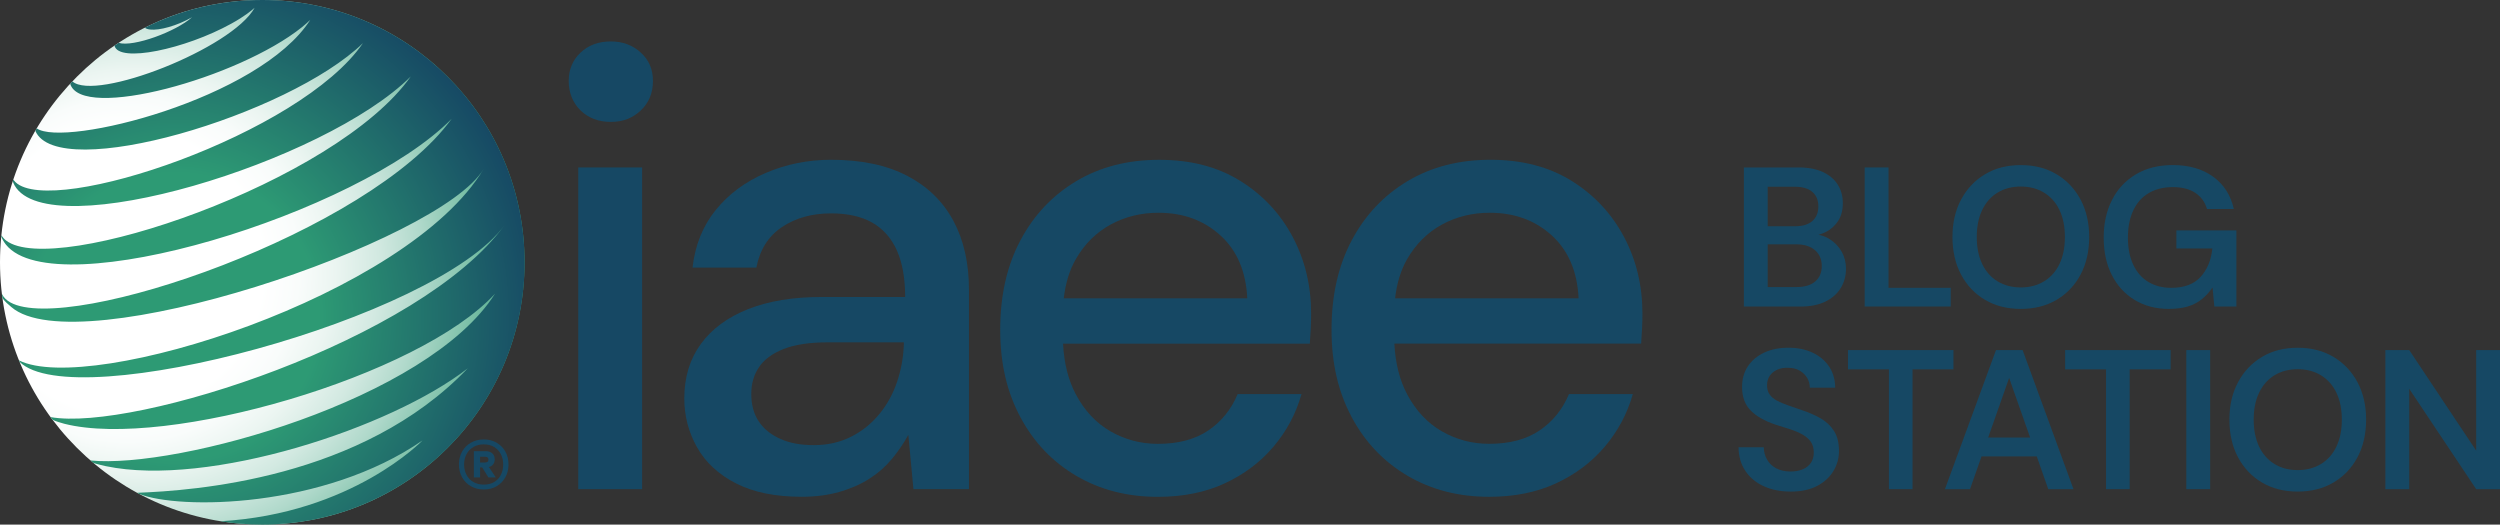 <svg xmlns="http://www.w3.org/2000/svg" xmlns:xlink="http://www.w3.org/1999/xlink" id="Layer_2" data-name="Layer 2" viewBox="0 0 780 163.67"><rect x="0" y="0" width="780" height="163.67" fill="#333333" stroke="none"/><defs><style> .cls-1 { fill: #164864; } .cls-1, .cls-2, .cls-3 { stroke-width: 0px; } .cls-2 { fill: url(#radial-gradient-2); } .cls-3 { fill: url(#radial-gradient); } </style><radialGradient id="radial-gradient" cx="22.2" cy="-168.39" fx="-23.1" fy="-168.39" r="198.41" gradientTransform="translate(49 240.87) scale(.93)" gradientUnits="userSpaceOnUse"><stop offset=".24" stop-color="#fff"></stop><stop offset=".29" stop-color="#f9fcfb"></stop><stop offset=".34" stop-color="#ebf5f1"></stop><stop offset=".4" stop-color="#d2e9e1"></stop><stop offset=".46" stop-color="#b0d9cb"></stop><stop offset=".52" stop-color="#84c4ad"></stop><stop offset=".58" stop-color="#4faa8b"></stop><stop offset=".62" stop-color="#2d9a74"></stop></radialGradient><radialGradient id="radial-gradient-2" cx="6.2" cy="-152.82" fx="6.2" fy="-152.82" r="123.28" gradientTransform="translate(49 240.87) scale(.93)" gradientUnits="userSpaceOnUse"><stop offset=".39" stop-color="#2d9a74"></stop><stop offset="1" stop-color="#164864"></stop></radialGradient></defs><g id="DESIGN"><g><g><g><path class="cls-1" d="M544.09,95.63v-43.39h17.05c3.02,0,5.55.48,7.59,1.43,2.05.95,3.6,2.26,4.65,3.94,1.05,1.67,1.58,3.61,1.58,5.8s-.49,4.03-1.46,5.52c-.97,1.49-2.23,2.62-3.78,3.41-1.55.79-3.23,1.26-5.05,1.43l.99-.68c1.94.04,3.69.56,5.24,1.55,1.55.99,2.78,2.28,3.69,3.87.91,1.59,1.36,3.36,1.36,5.3,0,2.27-.56,4.31-1.67,6.11-1.12,1.8-2.73,3.2-4.84,4.21-2.11,1.01-4.69,1.52-7.75,1.52h-17.6ZM551.53,70.59h8.55c2.36,0,4.15-.55,5.39-1.64,1.24-1.09,1.86-2.61,1.86-4.56s-.62-3.4-1.86-4.49c-1.24-1.09-3.08-1.64-5.52-1.64h-8.43v12.34ZM551.53,89.56h9.05c2.48,0,4.4-.58,5.76-1.74,1.36-1.16,2.05-2.77,2.05-4.83s-.7-3.71-2.11-4.93c-1.41-1.22-3.35-1.83-5.83-1.83h-8.93v13.33Z"></path><path class="cls-1" d="M581.78,95.63v-43.39h7.44v37.56h19.4v5.83h-26.84Z"></path><path class="cls-1" d="M630.5,96.38c-4.26,0-7.98-.94-11.16-2.82-3.18-1.88-5.67-4.5-7.47-7.87-1.8-3.37-2.7-7.28-2.7-11.75s.9-8.32,2.7-11.68c1.8-3.37,4.29-6,7.47-7.9,3.18-1.9,6.9-2.85,11.16-2.85s7.92.95,11.13,2.85c3.2,1.9,5.7,4.54,7.5,7.9,1.8,3.37,2.7,7.26,2.7,11.68s-.9,8.38-2.7,11.75c-1.8,3.37-4.3,5.99-7.5,7.87-3.2,1.88-6.91,2.82-11.13,2.82ZM630.5,89.68c2.73,0,5.13-.63,7.22-1.89,2.09-1.26,3.7-3.07,4.83-5.42s1.7-5.17,1.7-8.43-.57-6.07-1.7-8.43-2.75-4.16-4.83-5.42c-2.09-1.26-4.49-1.89-7.22-1.89s-5.19.63-7.25,1.89c-2.07,1.26-3.67,3.07-4.8,5.42-1.14,2.36-1.7,5.17-1.7,8.43s.57,6.07,1.7,8.43,2.74,4.16,4.8,5.42c2.07,1.26,4.48,1.89,7.25,1.89Z"></path><path class="cls-1" d="M676.74,96.38c-4.09,0-7.66-.93-10.72-2.79-3.06-1.86-5.43-4.45-7.13-7.78-1.69-3.33-2.54-7.22-2.54-11.68s.87-8.34,2.6-11.75c1.74-3.41,4.23-6.07,7.47-8,3.24-1.92,7.08-2.88,11.5-2.88,5.04,0,9.23,1.21,12.58,3.63,3.35,2.42,5.49,5.78,6.45,10.07h-8.37c-.62-2.15-1.83-3.82-3.63-5.02-1.8-1.2-4.14-1.8-7.04-1.8s-5.45.63-7.56,1.89c-2.11,1.26-3.71,3.08-4.8,5.45-1.1,2.38-1.64,5.2-1.64,8.46s.56,6.07,1.67,8.43c1.11,2.36,2.68,4.14,4.71,5.36,2.02,1.22,4.4,1.83,7.13,1.83,4.05,0,7.11-1.14,9.17-3.41,2.07-2.27,3.29-5.23,3.66-8.86h-11.22v-5.64h18.72v23.74h-6.88l-.56-5.95c-.95,1.41-2.05,2.61-3.29,3.63-1.24,1.01-2.7,1.78-4.37,2.29-1.67.52-3.65.77-5.92.77Z"></path><path class="cls-1" d="M558.66,153.37c-3.14,0-5.93-.56-8.37-1.67-2.44-1.12-4.35-2.71-5.73-4.77-1.39-2.07-2.1-4.52-2.14-7.38h7.87c.04,1.45.39,2.74,1.05,3.87.66,1.14,1.61,2.04,2.85,2.7,1.24.66,2.73.99,4.46.99,1.49,0,2.78-.24,3.87-.71,1.09-.47,1.93-1.16,2.51-2.05.58-.89.87-1.93.87-3.13,0-1.36-.31-2.49-.93-3.38-.62-.89-1.48-1.64-2.57-2.26-1.1-.62-2.38-1.17-3.84-1.64-1.47-.47-3.01-.96-4.62-1.46-3.43-1.16-6.02-2.64-7.78-4.46-1.76-1.82-2.63-4.24-2.63-7.25,0-2.52.61-4.69,1.83-6.51,1.22-1.82,2.91-3.23,5.08-4.25,2.17-1.01,4.68-1.52,7.53-1.52s5.42.52,7.59,1.55c2.17,1.03,3.87,2.47,5.11,4.31,1.24,1.84,1.88,4.04,1.92,6.6h-7.93c0-1.07-.27-2.08-.81-3.01-.54-.93-1.31-1.69-2.32-2.29-1.01-.6-2.24-.9-3.69-.9-1.24-.04-2.35.15-3.32.59-.97.43-1.75,1.05-2.32,1.86-.58.81-.87,1.81-.87,3.01s.27,2.12.81,2.88c.54.76,1.3,1.41,2.29,1.92.99.52,2.14,1,3.44,1.46,1.3.46,2.74.95,4.31,1.49,2.15.7,4.1,1.56,5.86,2.57,1.76,1.01,3.15,2.32,4.18,3.94,1.03,1.61,1.55,3.7,1.55,6.26,0,2.23-.58,4.31-1.74,6.23-1.16,1.92-2.85,3.47-5.08,4.65-2.23,1.18-5,1.77-8.31,1.77Z"></path><path class="cls-1" d="M589.34,152.62v-37.38h-12.77v-6.01h32.91v6.01h-12.77v37.38h-7.38Z"></path><path class="cls-1" d="M606.82,152.62l15.93-43.39h8.31l15.87,43.39h-7.87l-12.21-34.71-12.21,34.71h-7.81ZM613.95,142.4l1.98-5.89h21.38l1.98,5.89h-25.35Z"></path><path class="cls-1" d="M657.09,152.62v-37.38h-12.77v-6.01h32.91v6.01h-12.77v37.38h-7.38Z"></path><path class="cls-1" d="M682.13,152.62v-43.39h7.44v43.39h-7.44Z"></path><path class="cls-1" d="M716.9,153.37c-4.26,0-7.98-.94-11.16-2.82-3.18-1.88-5.67-4.5-7.47-7.87-1.8-3.37-2.7-7.28-2.7-11.75s.9-8.32,2.7-11.68c1.8-3.37,4.29-6,7.47-7.9,3.18-1.9,6.9-2.85,11.16-2.85s7.92.95,11.13,2.85c3.2,1.9,5.7,4.54,7.5,7.9,1.8,3.37,2.7,7.26,2.7,11.68s-.9,8.38-2.7,11.75c-1.8,3.37-4.3,5.99-7.5,7.87-3.2,1.88-6.91,2.82-11.13,2.82ZM716.9,146.67c2.73,0,5.13-.63,7.22-1.89,2.09-1.26,3.7-3.07,4.83-5.42s1.7-5.17,1.7-8.43-.57-6.07-1.7-8.43c-1.14-2.36-2.75-4.16-4.83-5.42-2.09-1.26-4.49-1.89-7.22-1.89s-5.19.63-7.25,1.89c-2.07,1.26-3.67,3.07-4.8,5.42-1.14,2.36-1.7,5.17-1.7,8.43s.57,6.07,1.7,8.43,2.74,4.16,4.8,5.42c2.07,1.26,4.48,1.89,7.25,1.89Z"></path><path class="cls-1" d="M744.24,152.62v-43.39h7.44l20.89,31.36v-31.36h7.44v43.39h-7.44l-20.89-31.3v31.3h-7.44Z"></path></g><g><rect class="cls-1" x="180.42" y="52.24" width="19.92" height="100.38"></rect><path class="cls-1" d="M190.58,12.93c-3.85,0-7,1.16-9.46,3.49-2.46,2.32-3.68,5.28-3.68,8.86s1.23,6.77,3.68,9.16c2.46,2.39,5.61,3.59,9.46,3.59s6.84-1.19,9.36-3.59c2.52-2.39,3.78-5.44,3.78-9.16s-1.26-6.54-3.78-8.86c-2.52-2.32-5.64-3.49-9.36-3.49Z"></path><path class="cls-1" d="M282.99,54.83c-6.37-3.32-14.28-4.98-23.7-4.98-7.17,0-13.94,1.36-20.32,4.08-6.37,2.72-11.59,6.57-15.63,11.55-4.05,4.98-6.47,10.99-7.27,18.02h19.92c1.06-5.58,3.72-9.79,7.97-12.65,4.25-2.85,9.36-4.28,15.34-4.28,5.18,0,9.46.97,12.85,2.89,3.39,1.93,5.94,4.81,7.67,8.66,1.72,3.85,2.59,8.7,2.59,14.54h-26.09c-8.9,0-16.53,1.26-22.9,3.78-6.37,2.52-11.29,6.14-14.74,10.85-3.45,4.71-5.18,10.39-5.18,17.03,0,5.45,1.33,10.52,3.98,15.24,2.65,4.71,6.7,8.46,12.15,11.25,5.44,2.79,12.28,4.18,20.51,4.18,4.25,0,8.13-.5,11.65-1.49,3.52-1,6.64-2.36,9.36-4.08,2.72-1.72,5.08-3.78,7.07-6.17,1.99-2.39,3.72-4.91,5.18-7.57l1.59,16.93h17.33v-62.14c0-8.37-1.63-15.57-4.88-21.61-3.26-6.04-8.07-10.72-14.44-14.04ZM282,107.41c-.13,3.98-.83,7.87-2.09,11.65-1.26,3.78-3.12,7.17-5.58,10.16-2.46,2.99-5.41,5.35-8.86,7.07-3.45,1.73-7.3,2.59-11.55,2.59s-7.64-.66-10.56-1.99c-2.92-1.33-5.15-3.15-6.67-5.48-1.53-2.32-2.29-5.14-2.29-8.46s.8-5.98,2.39-8.37c1.59-2.39,4.15-4.28,7.67-5.68,3.52-1.39,8.13-2.09,13.84-2.09h23.7v.6Z"></path><path class="cls-1" d="M386.95,56.43c-7.04-4.38-15.47-6.57-25.29-6.57s-18.46,2.22-25.89,6.67c-7.44,4.45-13.25,10.62-17.43,18.52-4.18,7.9-6.27,17.16-6.27,27.78s2.09,19.45,6.27,27.29c4.18,7.84,9.99,13.94,17.43,18.32,7.44,4.38,15.93,6.57,25.49,6.57,7.83,0,14.77-1.39,20.81-4.18,6.04-2.79,11.12-6.6,15.24-11.45,4.11-4.85,7.04-10.32,8.76-16.43h-19.92c-1.99,4.78-5.05,8.56-9.16,11.35-4.12,2.79-9.36,4.18-15.73,4.18-5.31,0-10.23-1.3-14.74-3.88-4.52-2.59-8.13-6.44-10.85-11.55-2.35-4.41-3.68-9.69-4-15.83h77c.13-1.86.23-3.55.3-5.08.07-1.52.1-2.95.1-4.28,0-8.76-1.93-16.76-5.78-24-3.85-7.24-9.29-13.05-16.33-17.43ZM331.9,93.07c.54-4.73,1.79-8.82,3.77-12.25,2.72-4.71,6.34-8.3,10.85-10.76,4.51-2.46,9.49-3.68,14.94-3.68,7.7,0,14.14,2.36,19.32,7.07,5.18,4.71,7.97,11.25,8.37,19.62h-57.25Z"></path><path class="cls-1" d="M506.65,73.85c-3.85-7.24-9.29-13.05-16.33-17.43-7.04-4.38-15.47-6.57-25.29-6.57s-18.46,2.22-25.89,6.67c-7.44,4.45-13.25,10.62-17.43,18.52-4.18,7.9-6.27,17.16-6.27,27.78s2.09,19.45,6.27,27.29c4.18,7.84,9.99,13.94,17.43,18.32,7.44,4.38,15.93,6.57,25.49,6.57,7.83,0,14.77-1.39,20.81-4.18,6.04-2.79,11.12-6.6,15.24-11.45,4.11-4.85,7.04-10.32,8.76-16.43h-19.92c-1.99,4.78-5.05,8.56-9.16,11.35-4.12,2.79-9.36,4.18-15.73,4.18-5.31,0-10.23-1.3-14.74-3.88-4.52-2.59-8.13-6.44-10.85-11.55-2.35-4.41-3.68-9.69-4-15.83h77c.13-1.86.23-3.55.3-5.08.07-1.52.1-2.95.1-4.28,0-8.76-1.93-16.76-5.78-24ZM435.27,93.07c.54-4.73,1.79-8.82,3.77-12.25,2.72-4.71,6.34-8.3,10.85-10.76,4.51-2.46,9.49-3.68,14.94-3.68,7.7,0,14.14,2.36,19.32,7.07,5.18,4.71,7.97,11.25,8.37,19.62h-57.25Z"></path></g></g><path class="cls-1" d="M150.96,152.72c-1.52,0-2.87-.34-4.04-1.01-1.17-.68-2.08-1.6-2.74-2.78-.66-1.18-.99-2.52-.99-4.02s.33-2.87.99-4.03c.66-1.17,1.57-2.09,2.74-2.76,1.17-.67,2.51-1.01,4.04-1.01s2.82.34,3.98,1.01c1.15.67,2.06,1.59,2.72,2.76.66,1.16.99,2.51.99,4.03s-.33,2.84-.99,4.02c-.66,1.18-1.57,2.1-2.72,2.78-1.15.67-2.48,1.01-3.98,1.01ZM150.96,151.2c1.24,0,2.31-.27,3.21-.8.9-.53,1.6-1.27,2.09-2.23.49-.95.74-2.03.74-3.25s-.25-2.29-.74-3.23c-.49-.94-1.19-1.68-2.09-2.23-.9-.54-1.97-.82-3.21-.82s-2.33.27-3.25.82c-.93.54-1.65,1.29-2.15,2.23-.51.94-.76,2.02-.76,3.23s.25,2.3.76,3.25c.5.96,1.22,1.7,2.15,2.23.93.53,2.01.8,3.25.8ZM147.84,148.95v-8.18h3.73c.86,0,1.55.23,2.04.69.49.46.74,1.08.74,1.87s-.25,1.37-.74,1.82-1.17.69-2.04.69h-1.78v3.12h-1.94ZM149.78,144.3h1.56c.3,0,.56-.07.76-.21.2-.14.3-.37.3-.7s-.1-.56-.3-.69c-.2-.13-.46-.19-.76-.19h-1.56v1.78ZM152.37,148.95l-2.29-3.73h2.13l2.47,3.73h-2.32Z"></path><circle class="cls-3" cx="81.83" cy="81.83" r="81.83"></circle><path class="cls-2" d="M163.67,81.83C163.67,36.64,127.03,0,81.83,0h0c-13.16,0-25.6,3.11-36.61,8.63v.03c1.45,1.18,6.07.59,11.07-1.5,1.32-.55,2.54-1.16,3.63-1.79-4.95,4.46-18.26,9.38-22.89,8.01,0,0-.01,0-.02-.01-.43.28-.86.58-1.29.87,1.26,5.51,22.04,1.1,36.43-6.85,4.3-2.37,6.25-4.06,7.3-4.97-7,12.7-49.58,29.33-56.87,22.98-.23.24-.46.49-.68.74,3.49,11.7,52.43-1.73,72.3-17.65.81-.65,1.85-1.58,2.61-2.29C80.92,30.97,19.93,46.11,11.46,40.05c-.15.25-.29.51-.44.76,6.99,16.5,79.05-4.85,102.23-27.37C93.91,41.83,16.49,67.93,4.85,56.85c-.25-.24-.49-.55-.68-.83-.06.19-.13.37-.19.56.16.43.37.91.59,1.3,10.82,18.78,96.6-7.14,123.6-34.03C104.85,56.89,17,86.7,1.9,75.04c-.61-.47-1.1-1.05-1.46-1.66-.02.15-.03.31-.04.47.36.89.87,1.75,1.47,2.5,15.47,19.09,109.77-9.6,139.06-39.3C115.4,72.38,21.64,104.55,3.24,94.36c-1.24-.69-2.15-1.61-2.66-2.69.05.44.12.87.18,1.31.66,1.05,1.82,1.99,2.77,2.81,20.51,17.79,133.7-20.22,147.38-43.09C127.22,92.33,28.09,123.52,5.93,112.44c.06.15.12.3.18.46,17,16.79,129.97-13.35,151.35-42.71-26.19,35.96-115.83,64.6-141.69,59.94.2.28.42.55.63.83.73.41,2.72,1.02,3.64,1.25,31.75,8.08,110.83-14.79,134.43-40.61-21.06,33.26-99.27,54.74-126.23,52.07.3.26.61.51.91.76.86.32,3.05.85,3.89,1.02,32.04,6.66,88.87-11.82,112.9-30.54-33.04,34.64-85.82,38.18-103.15,38.84.2.11.4.22.6.33,12.4,5.03,57.66,4.62,88.44-16.68,0,0-21.93,22.86-63.05,25.23,4.25.68,8.61,1.04,13.06,1.04,21.14,0,40.41-8.02,54.93-21.17h0s0,0,0,0c16.52-14.97,26.91-36.6,26.91-60.66Z"></path></g></g></svg>